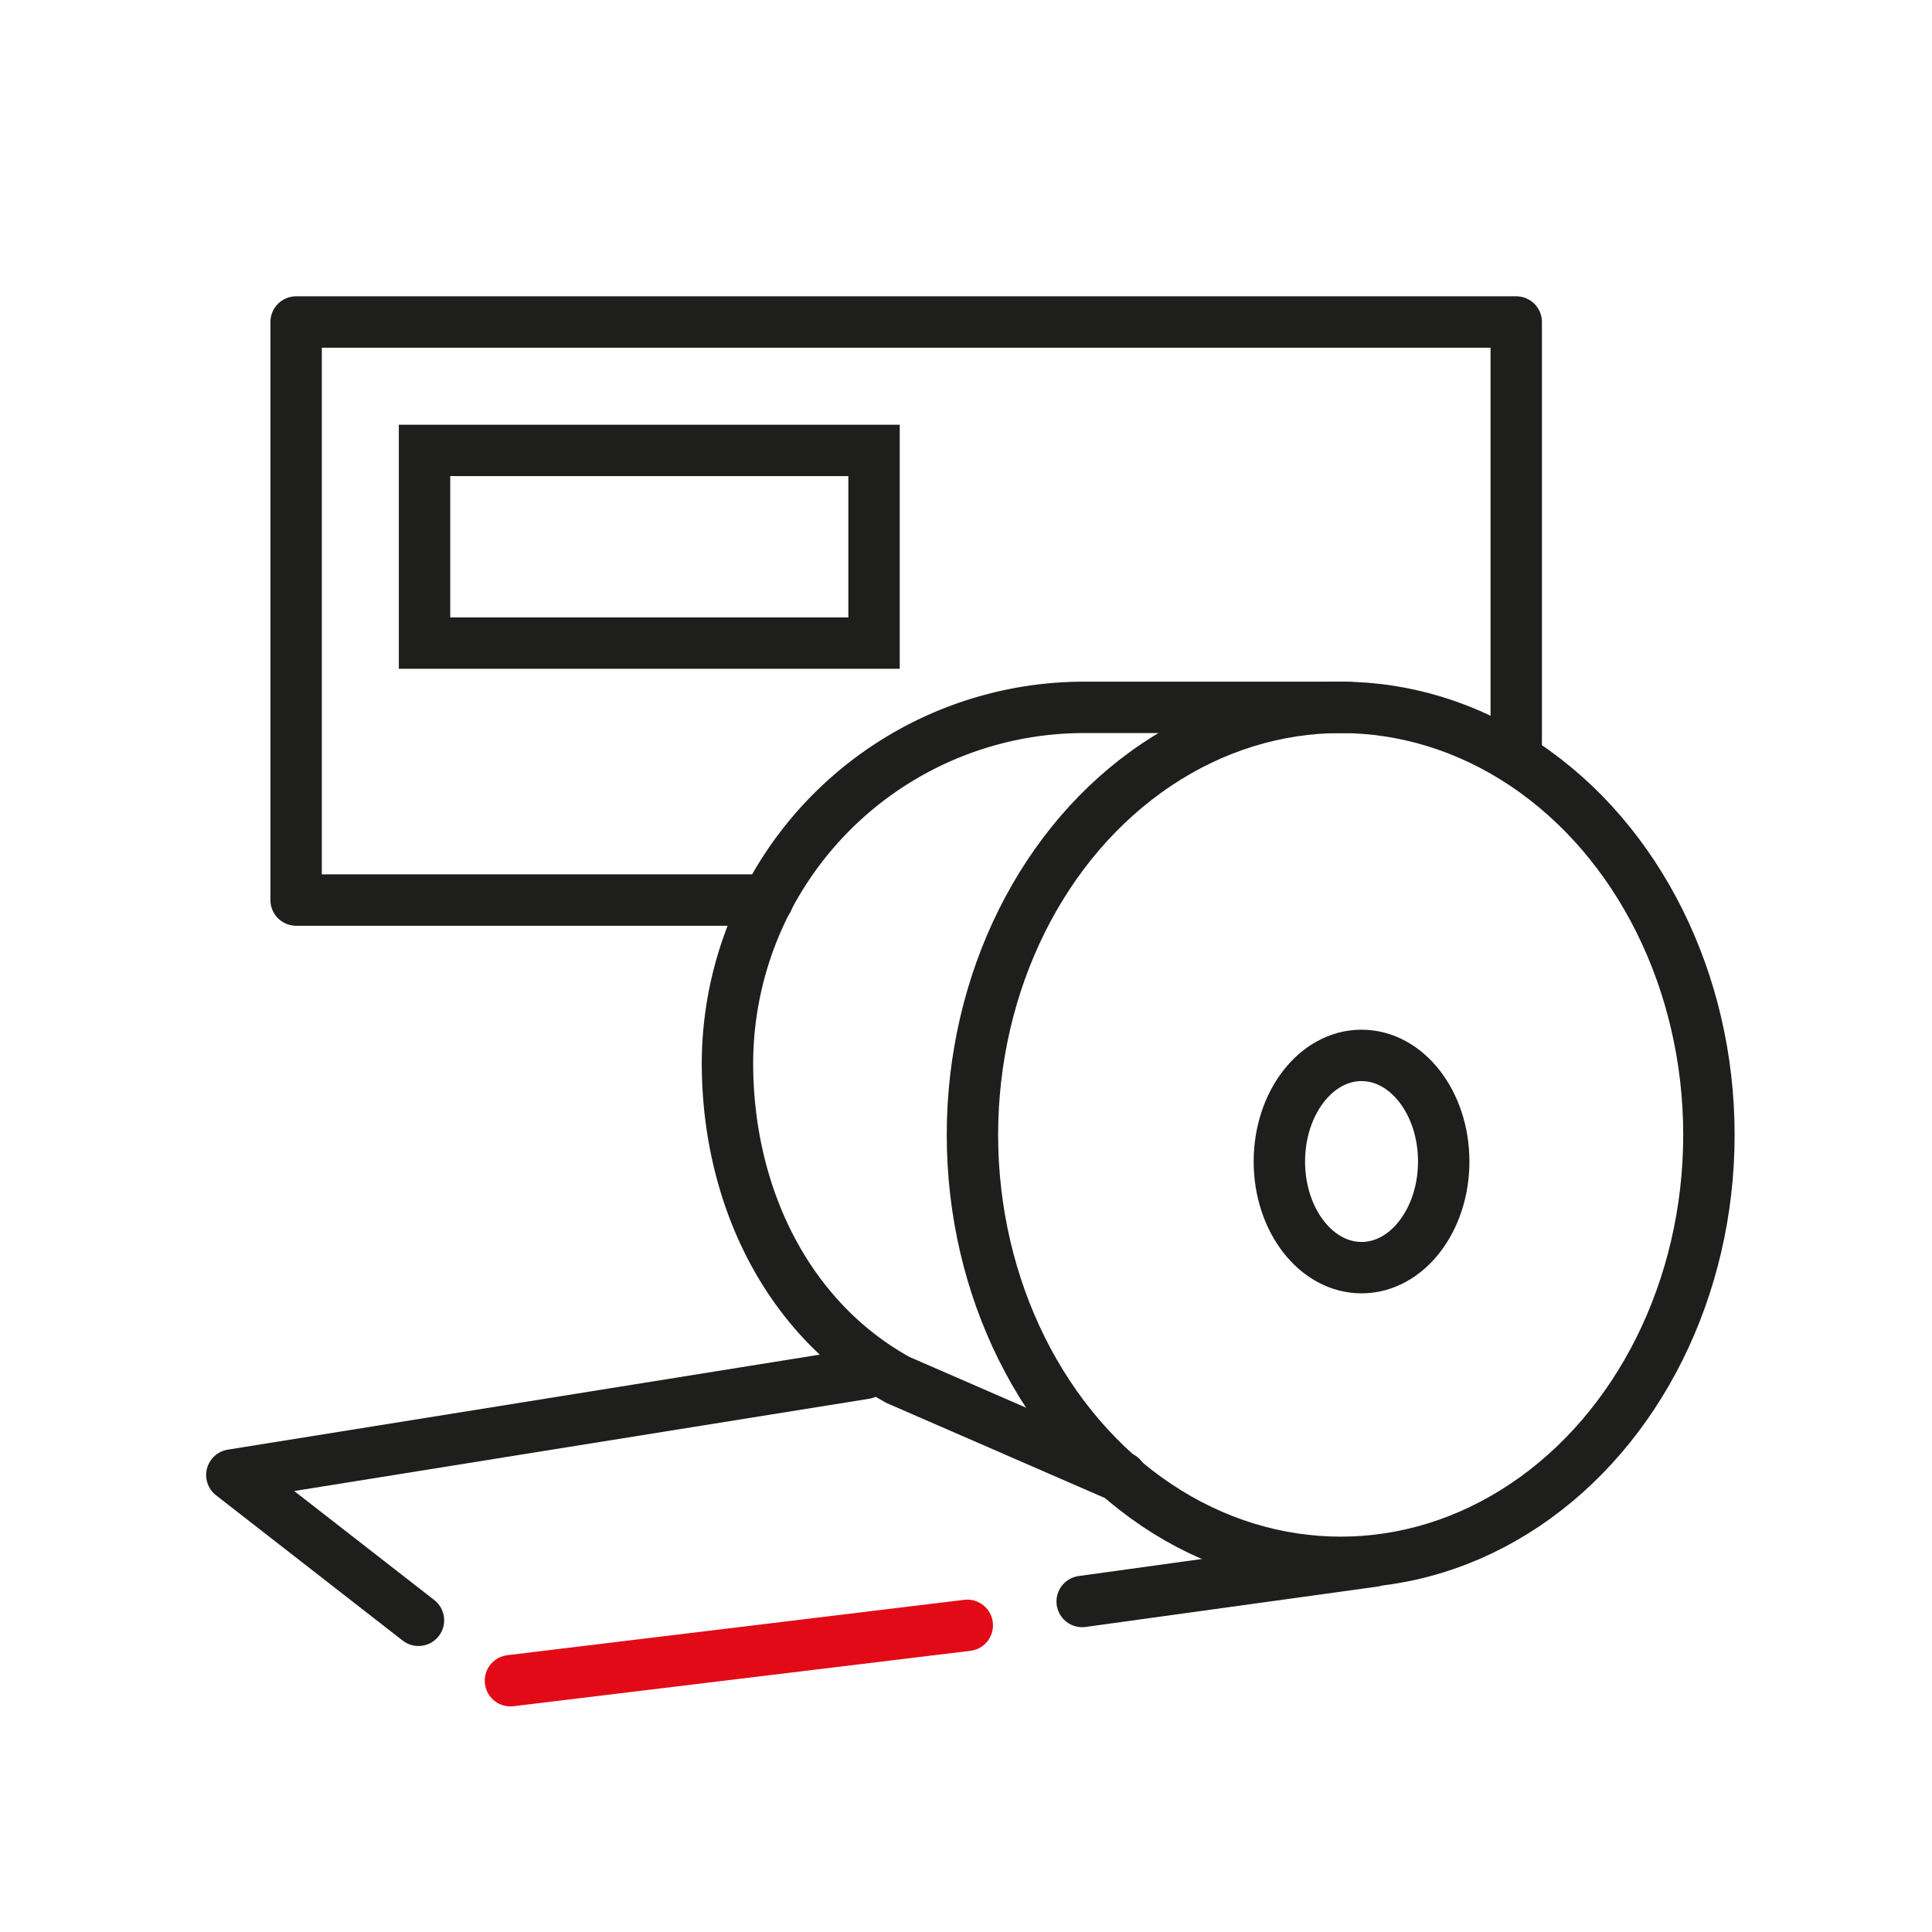 <svg id="Ebene_1" data-name="Ebene 1" xmlns="http://www.w3.org/2000/svg" viewBox="0 0 150 150"><defs><style>.cls-1,.cls-2,.cls-3{fill:none;stroke-linecap:round;stroke-width:3.99px;}.cls-1,.cls-2{stroke:#1e1e1c;}.cls-1,.cls-3{stroke-linejoin:round;}.cls-2{stroke-miterlimit:10;}.cls-3{stroke:#e30a18;}</style></defs><polyline class="cls-1" points="59.6 69.88 22.99 69.88 22.99 25 117.72 25 117.72 57.64"/><rect class="cls-2" x="32.96" y="34.97" width="34.9" height="14.96"/><ellipse class="cls-2" cx="104.09" cy="88.11" rx="28.59" ry="33.19"/><ellipse class="cls-2" cx="105.71" cy="90.18" rx="6.38" ry="8.24"/><path class="cls-2" d="M104.63,54.92H84.26a27.69,27.69,0,0,0-27.78,27.6c0,10.39,4.7,19.91,13.24,24.62l17.35,7.55"/><polyline class="cls-1" points="32.49 125.8 18 114.52 67.16 106.63"/><line class="cls-3" x1="75.1" y1="126.19" x2="39.63" y2="130.49"/><line class="cls-1" x1="106.65" y1="121.21" x2="84.02" y2="124.34"/></svg>